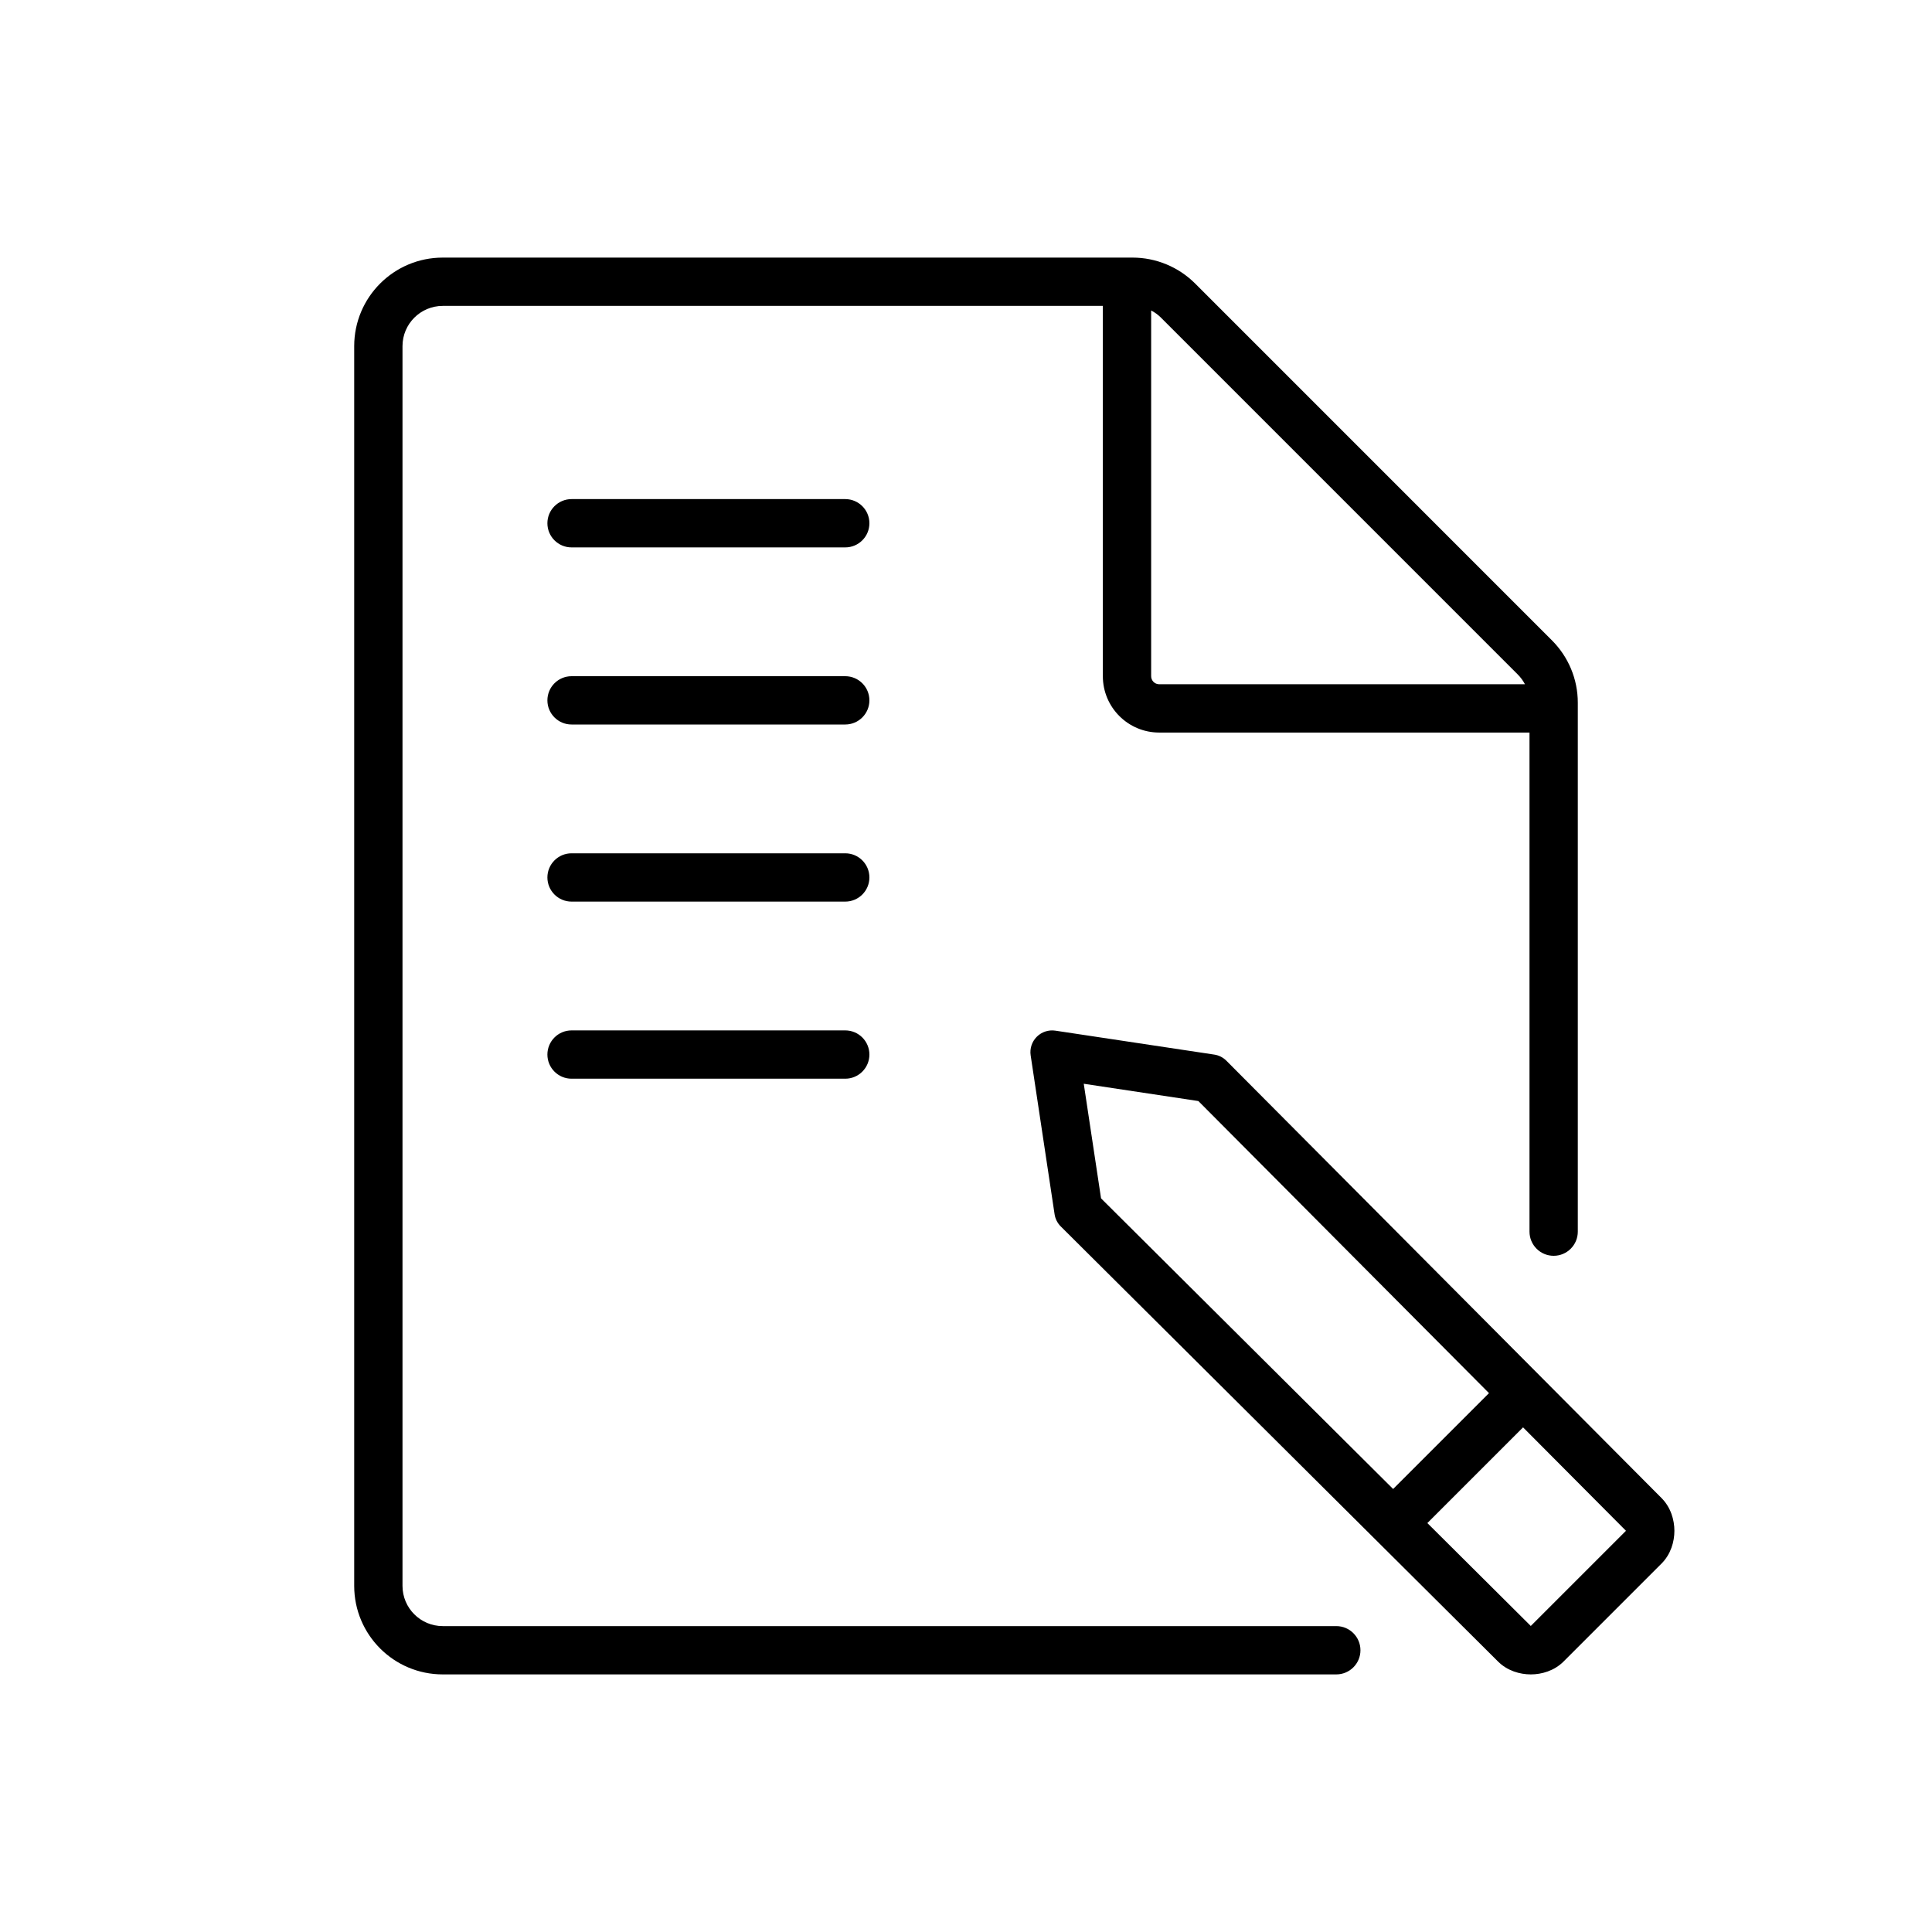 <svg width="60" height="60" viewBox="0 0 60 60" fill="none" xmlns="http://www.w3.org/2000/svg">
<path fill-rule="evenodd" clip-rule="evenodd" d="M12.5 10.75C12.5 10.06 13.06 9.5 13.75 9.5H34.25V21C34.25 21.966 35.033 22.75 36 22.75H47.5V22.774V22.803V22.832V22.862V22.891V22.92V22.95V22.98V23.009V23.04V23.07V23.1V23.13V23.16V23.191V23.222V23.253V23.283V23.314V23.346V23.377V23.408V23.44V23.471V23.503V23.535V23.567V23.599V23.631V23.663V23.695V23.728V23.76V23.793V23.826V23.859V23.892V23.925V23.958V23.991V24.025V24.058V24.092V24.125V24.159V24.193V24.227V24.261V24.295V24.329V24.364V24.398V24.433V24.468V24.502V24.537V24.572V24.607V24.642V24.677V24.712V24.748V24.783V24.819V24.854V24.89V24.926V24.962V24.997V25.033V25.07V25.106V25.142V25.178V25.215V25.251V25.288V25.324V25.361V25.398V25.434V25.471V25.508V25.545V25.582V25.62V25.657V25.694V25.732V25.769V25.806V25.844V25.882V25.919V25.957V25.995V26.033V26.071V26.109V26.147V26.185V26.223V26.261V26.3V26.338V26.376V26.415V26.453V26.492V26.53V26.569V26.608V26.646V26.685V26.724V26.763V26.802V26.841V26.88V26.919V26.958V26.997V27.037V27.076V27.115V27.154V27.194V27.233V27.273V27.312V27.352V27.391V27.431V27.47V27.51V27.55V27.59V27.629V27.669V27.709V27.749V27.789V27.828V27.868V27.908V27.948V27.988V28.028V28.068V28.108V28.148V28.189V28.229V28.269V28.309V28.349V28.39V28.43V28.47V28.51V28.55V28.591V28.631V28.672V28.712V28.752V28.793V28.833V28.873V28.914V28.954V28.994V29.035V29.075V29.116V29.156V29.196V29.237V29.277V29.318V29.358V29.399V29.439V29.479V29.52V29.56V29.601V29.641V29.681V29.722V29.762V29.803V29.843V29.883V29.924V29.964V30.005V30.045V30.085V30.125V30.166V30.206V30.246V30.287V30.327V30.367V30.407V30.447V30.488V30.528V30.568V30.608V30.648V30.688V30.728V30.768V30.808V30.848V30.888V30.928V30.968V31.008V31.047V31.087V31.127V31.167V31.206V31.246V31.286V31.325V31.365V31.404V31.444V31.483V31.523V31.562V31.601V31.641V31.68V31.719V31.758V31.797V31.837V31.875V31.915V31.953V31.992V32.031V32.07V32.109V32.148V32.186V32.225V32.263V32.302V32.34V32.379V32.417V32.455V32.494V32.532V32.57V32.608V32.646V32.684V32.722V32.76V32.797V32.835V32.873V32.91V32.948V32.985V33.023V33.06V33.097V33.135V33.172V33.209V33.246V33.283V33.319V33.356V33.393V33.429V33.466V33.502V33.539V33.575V33.611V33.648V33.684V33.72V33.756V33.791V33.827V33.863V33.899V33.934V33.969V34.005V34.04V34.075V34.11V34.145V34.18V34.215V34.25V34.285V34.319V34.354V34.388V34.422V34.456V34.49V34.525V34.558V34.592V34.626V34.66V34.693V34.727V34.76V34.793V34.826V34.859V34.892V34.925V34.958V34.99V35.023V35.055V35.087V35.119V35.151V35.183V35.215V35.247V35.279V35.31V35.341V35.373V35.404V35.435V35.466V35.497V35.527V35.558V35.588V35.619V35.649V35.679V35.709V35.739V35.768V35.798V35.828V35.857V35.886V35.915V35.944V35.973V36.002V36.03V36.059V36.087V36.115V36.143V36.171V36.199V36.227V36.254V36.282V36.309V36.336V36.363V36.39V36.416V36.443V36.469V36.496V36.522V36.548V36.574V36.599V36.625V36.65V36.675V36.701V36.726V36.75V36.775V36.8V36.824V36.848V36.872V36.896V36.92V36.944V36.967V36.99V37.013V37.036V37.059V37.082V37.104V37.127V37.149V37.171V37.193V37.214V37.236V37.257V37.279V37.3V37.32V37.341V37.362V37.382V37.402V37.422V37.442V37.462V37.481V37.501V37.52V37.539V37.558V37.576V37.595V37.613V37.631V37.649V37.667V37.684V37.702V37.719V37.736V37.753V37.769V37.786V37.802V37.818V37.834V37.85V37.865V37.881V37.896V37.911V37.926V37.94V37.955V37.969V37.983V37.997V38.01V38.024V38.037V38.05V38.063V38.075V38.088V38.1V38.112V38.124V38.136V38.147V38.158V38.169V38.18V38.191V38.201V38.211V38.221V38.231V38.241V38.25C47.5 38.664 47.836 39 48.25 39C48.664 39 49 38.664 49 38.25V38.241V38.231V38.221V38.211V38.201V38.191V38.18V38.169V38.158V38.147V38.136V38.124V38.112V38.1V38.088V38.075V38.063V38.05V38.037V38.024V38.01V37.997V37.983V37.969V37.955V37.94V37.926V37.911V37.896V37.881V37.865V37.85V37.834V37.818V37.802V37.786V37.769V37.753V37.736V37.719V37.702V37.684V37.667V37.649V37.631V37.613V37.595V37.576V37.558V37.539V37.52V37.501V37.481V37.462V37.442V37.422V37.402V37.382V37.362V37.341V37.32V37.3V37.279V37.257V37.236V37.214V37.193V37.171V37.149V37.127V37.104V37.082V37.059V37.036V37.013V36.99V36.967V36.944V36.92V36.896V36.872V36.848V36.824V36.8V36.775V36.75V36.726V36.701V36.675V36.65V36.625V36.599V36.574V36.548V36.522V36.496V36.469V36.443V36.416V36.39V36.363V36.336V36.309V36.282V36.254V36.227V36.199V36.171V36.143V36.115V36.087V36.059V36.03V36.002V35.973V35.944V35.915V35.886V35.857V35.828V35.798V35.768V35.739V35.709V35.679V35.649V35.619V35.588V35.558V35.527V35.497V35.466V35.435V35.404V35.373V35.341V35.31V35.279V35.247V35.215V35.183V35.151V35.119V35.087V35.055V35.023V34.99V34.958V34.925V34.892V34.859V34.826V34.793V34.76V34.727V34.693V34.66V34.626V34.592V34.558V34.525V34.49V34.456V34.422V34.388V34.354V34.319V34.285V34.25V34.215V34.18V34.145V34.11V34.075V34.04V34.005V33.969V33.934V33.899V33.863V33.827V33.791V33.756V33.72V33.684V33.648V33.611V33.575V33.539V33.502V33.466V33.429V33.393V33.356V33.319V33.283V33.246V33.209V33.172V33.135V33.097V33.06V33.023V32.985V32.948V32.91V32.873V32.835V32.797V32.76V32.722V32.684V32.646V32.608V32.57V32.532V32.494V32.455V32.417V32.379V32.34V32.302V32.263V32.225V32.186V32.148V32.109V32.07V32.031V31.992V31.953V31.915V31.875V31.837V31.797V31.758V31.719V31.68V31.641V31.601V31.562V31.523V31.483V31.444V31.404V31.365V31.325V31.286V31.246V31.206V31.167V31.127V31.087V31.047V31.008V30.968V30.928V30.888V30.848V30.808V30.768V30.728V30.688V30.648V30.608V30.568V30.528V30.488V30.447V30.407V30.367V30.327V30.287V30.246V30.206V30.166V30.125V30.085V30.045V30.005V29.964V29.924V29.883V29.843V29.803V29.762V29.722V29.681V29.641V29.601V29.56V29.52V29.479V29.439V29.399V29.358V29.318V29.277V29.237V29.196V29.156V29.116V29.075V29.035V28.994V28.954V28.914V28.873V28.833V28.793V28.752V28.712V28.672V28.631V28.591V28.55V28.51V28.47V28.43V28.39V28.349V28.309V28.269V28.229V28.189V28.148V28.108V28.068V28.028V27.988V27.948V27.908V27.868V27.828V27.789V27.749V27.709V27.669V27.629V27.59V27.55V27.51V27.47V27.431V27.391V27.352V27.312V27.273V27.233V27.194V27.154V27.115V27.076V27.037V26.997V26.958V26.919V26.88V26.841V26.802V26.763V26.724V26.685V26.646V26.608V26.569V26.53V26.492V26.453V26.415V26.376V26.338V26.3V26.261V26.223V26.185V26.147V26.109V26.071V26.033V25.995V25.957V25.919V25.882V25.844V25.806V25.769V25.732V25.694V25.657V25.62V25.582V25.545V25.508V25.471V25.434V25.398V25.361V25.324V25.288V25.251V25.215V25.178V25.142V25.106V25.07V25.033V24.997V24.962V24.926V24.89V24.854V24.819V24.783V24.748V24.712V24.677V24.642V24.607V24.572V24.537V24.502V24.468V24.433V24.398V24.364V24.329V24.295V24.261V24.227V24.193V24.159V24.125V24.092V24.058V24.025V23.991V23.958V23.925V23.892V23.859V23.826V23.793V23.76V23.728V23.695V23.663V23.631V23.599V23.567V23.535V23.503V23.471V23.44V23.408V23.377V23.346V23.314V23.283V23.253V23.222V23.191V23.16V23.13V23.1V23.07V23.04V23.009V22.98V22.95V22.92V22.891V22.862V22.832V22.803V22.774V22.746V22.717V22.688V22.66V22.632V22.604V22.576V22.548V22.52V22.492V22.465V22.437V22.41V22.383V22.356V22.329V22.303V22.276V22.25V22.224V22.197V22.171V22.146V22.12V22.094V22.069V22.044V22.019V21.994V21.969V21.944V21.92V21.895V21.871V21.847V21.823C49 21.092 48.709 20.398 48.194 19.884L37.116 8.805C36.6 8.29 35.901 8 35.172 8H13.75C12.231 8 11 9.231 11 10.75V49.25C11 50.769 12.231 52 13.75 52H41.5C41.914 52 42.25 51.664 42.25 51.25C42.25 50.836 41.914 50.5 41.5 50.5H13.75C13.06 50.5 12.5 49.94 12.5 49.25V10.75ZM47.359 21.25C47.301 21.139 47.225 21.036 47.134 20.945L36.056 9.866C35.965 9.775 35.862 9.7 35.75 9.642V21C35.75 21.138 35.862 21.25 36 21.25H47.359ZM46.242 43.265L37.216 34.194L33.657 33.657L34.194 37.216L43.265 46.242L46.242 43.265ZM44.328 47.3L47.3 44.328L50.496 47.54L47.54 50.496L44.328 47.3ZM46.523 51.6C46.813 51.89 47.204 52 47.541 52C47.877 52 48.268 51.89 48.559 51.599L51.599 48.559C51.89 48.268 52 47.877 52 47.541C52 47.204 51.889 46.813 51.599 46.522L38.087 32.942C37.985 32.84 37.852 32.772 37.709 32.751L32.776 32.008C32.564 31.976 32.35 32.046 32.198 32.198C32.046 32.35 31.976 32.564 32.008 32.776L32.751 37.709C32.772 37.852 32.84 37.985 32.942 38.087L46.523 51.6ZM17 16.25C17 15.836 17.336 15.5 17.75 15.5H26.25C26.664 15.5 27 15.836 27 16.25C27 16.664 26.664 17 26.25 17H17.75C17.336 17 17 16.664 17 16.25ZM17 21.75C17 21.336 17.336 21 17.75 21H26.25C26.664 21 27 21.336 27 21.75C27 22.164 26.664 22.5 26.25 22.5H17.75C17.336 22.5 17 22.164 17 21.75ZM17.75 26.5C17.336 26.5 17 26.836 17 27.25C17 27.664 17.336 28 17.75 28H26.25C26.664 28 27 27.664 27 27.25C27 26.836 26.664 26.5 26.25 26.5H17.75ZM17 32.75C17 32.336 17.336 32 17.75 32H26.25C26.664 32 27 32.336 27 32.75C27 33.164 26.664 33.5 26.25 33.5H17.75C17.336 33.5 17 33.164 17 32.75Z" fill="black"/>
</svg>
